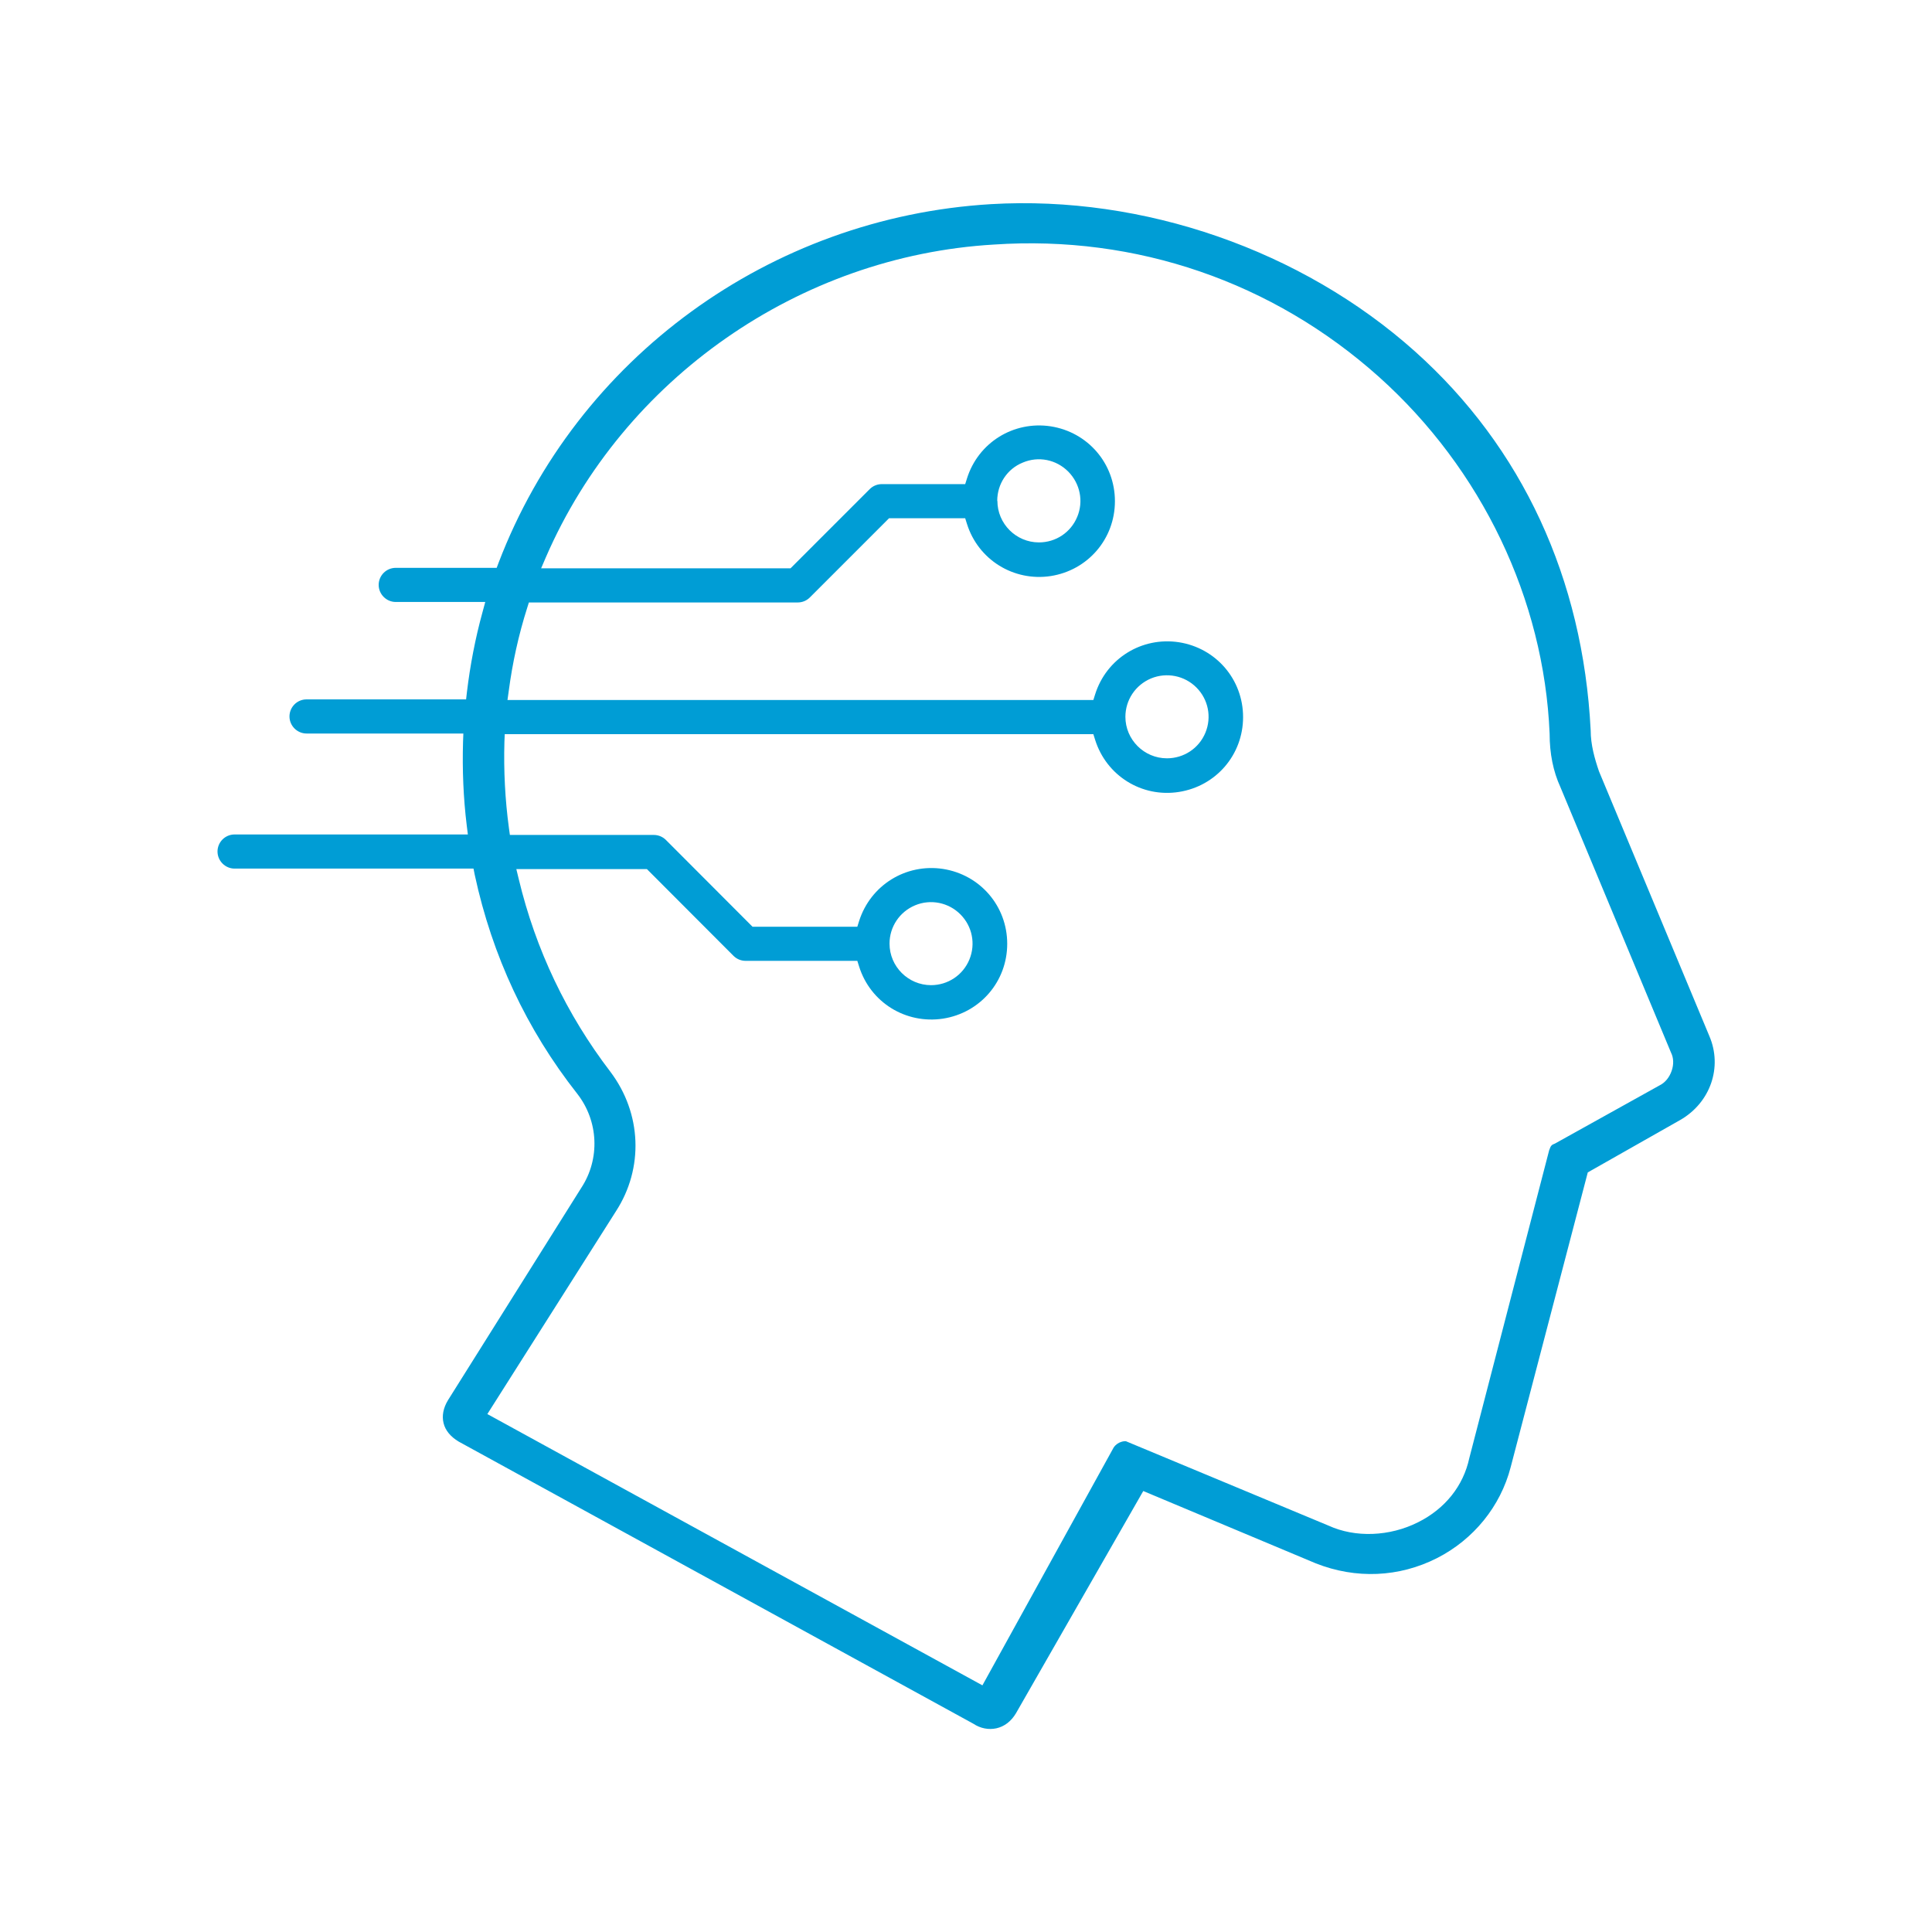 <?xml version="1.0" encoding="UTF-8"?> <svg xmlns="http://www.w3.org/2000/svg" width="120" height="120" viewBox="0 0 120 120" fill="none"><g id="Case Studies Icons"><path id="Vector" d="M99.31 47.89C99.05 47.13 98.8 46.26 98.8 45.36C98.32 35.94 94.55 27.79 87.89 21.83C80.86 15.54 71.02 12.12 61.55 12.68C47.83 13.5 35.83 22.24 30.97 34.95L30.85 35.27H24.58C23.99 35.27 23.52 35.75 23.52 36.33C23.52 36.91 24 37.39 24.58 37.39H30.14L29.97 38.02C29.52 39.65 29.2 41.33 29 43L28.95 43.44H19.04C18.45 43.44 17.98 43.92 17.98 44.5C17.98 45.08 18.46 45.56 19.04 45.56H28.78L28.76 46.08C28.71 47.81 28.78 49.56 28.99 51.27L29.06 51.83H14.57C13.98 51.83 13.51 52.31 13.51 52.89C13.51 53.47 13.99 53.95 14.57 53.95H29.41L29.49 54.35C30.57 59.36 32.7 63.93 35.85 67.93C37.18 69.63 37.28 71.98 36.11 73.77L27.83 86.96C27.53 87.45 27.44 87.94 27.55 88.39C27.66 88.85 27.99 89.24 28.49 89.54L60.45 107.06C60.9 107.36 61.41 107.45 61.88 107.35C62.38 107.24 62.8 106.92 63.1 106.42L71.01 92.61L81.72 97.1C84.22 98.09 86.9 97.97 89.25 96.78C91.53 95.62 93.2 93.56 93.83 91.13L98.62 72.82L104.37 69.56C106.24 68.48 107 66.28 106.17 64.35L99.3 47.87L99.31 47.89ZM103.83 66.51C103.69 66.92 103.42 67.25 103.07 67.42L96.58 71.03C96.38 71.11 96.33 71.13 96.22 71.45L91.26 90.57C90.89 92.29 89.76 93.71 88.08 94.55C86.31 95.44 84.18 95.52 82.52 94.76L69.94 89.52C69.88 89.5 69.43 89.52 69.17 89.91L61.02 104.68L30.27 87.83L38.26 75.23C39.99 72.56 39.86 69.16 37.92 66.58C35.19 63.01 33.27 58.98 32.22 54.6L32.07 53.98H40.18L45.56 59.37C45.76 59.57 46.03 59.68 46.31 59.68H53.25L53.36 60.03C54.06 62.26 56.25 63.62 58.57 63.27C60.88 62.91 62.56 60.96 62.56 58.62C62.56 56.28 60.88 54.33 58.57 53.97C56.26 53.62 54.07 54.98 53.36 57.21L53.25 57.56H46.74L41.36 52.17C41.16 51.97 40.89 51.86 40.61 51.86H31.67L31.61 51.43C31.37 49.66 31.28 47.86 31.33 46.08L31.35 45.6H67.91L68.02 45.95C68.72 48.18 70.91 49.55 73.22 49.19C75.53 48.83 77.21 46.88 77.21 44.54C77.21 42.2 75.53 40.25 73.22 39.89C70.91 39.54 68.72 40.9 68.02 43.13L67.91 43.48H31.52L31.6 42.91C31.83 41.17 32.21 39.44 32.74 37.77L32.85 37.42H49.55C49.83 37.42 50.1 37.31 50.3 37.11L55.22 32.19H59.95L60.06 32.54C60.76 34.77 62.96 36.13 65.26 35.78C67.57 35.42 69.25 33.47 69.25 31.13C69.25 28.79 67.57 26.84 65.26 26.48C62.95 26.13 60.76 27.49 60.06 29.72L59.95 30.07H54.77C54.49 30.07 54.22 30.18 54.02 30.38L49.1 35.3H33.61L33.91 34.6C38.73 23.51 49.65 15.9 61.73 15.19C70.57 14.59 79.06 17.51 85.65 23.41C92.04 29.14 95.9 37.22 96.25 45.57C96.25 46.8 96.47 47.91 96.92 48.89L103.79 65.38C103.95 65.69 103.97 66.11 103.83 66.51ZM55.25 58.61C55.25 57.56 55.88 56.63 56.84 56.23C57.8 55.83 58.91 56.05 59.65 56.79C60.39 57.53 60.61 58.63 60.21 59.6C59.81 60.57 58.87 61.19 57.83 61.19C56.41 61.19 55.25 60.03 55.25 58.61ZM69.9 44.53C69.9 43.48 70.52 42.55 71.49 42.14C72.46 41.74 73.57 41.96 74.31 42.7C75.05 43.44 75.27 44.54 74.87 45.51C74.47 46.48 73.53 47.1 72.48 47.1C71.06 47.1 69.9 45.94 69.9 44.52V44.53ZM61.94 31.11C61.94 30.06 62.56 29.12 63.53 28.73C64.5 28.32 65.6 28.54 66.35 29.29C67.09 30.04 67.31 31.14 66.91 32.1C66.51 33.07 65.58 33.69 64.53 33.69C63.11 33.69 61.95 32.53 61.95 31.11H61.94Z" fill="#009DD5"></path></g></svg> 